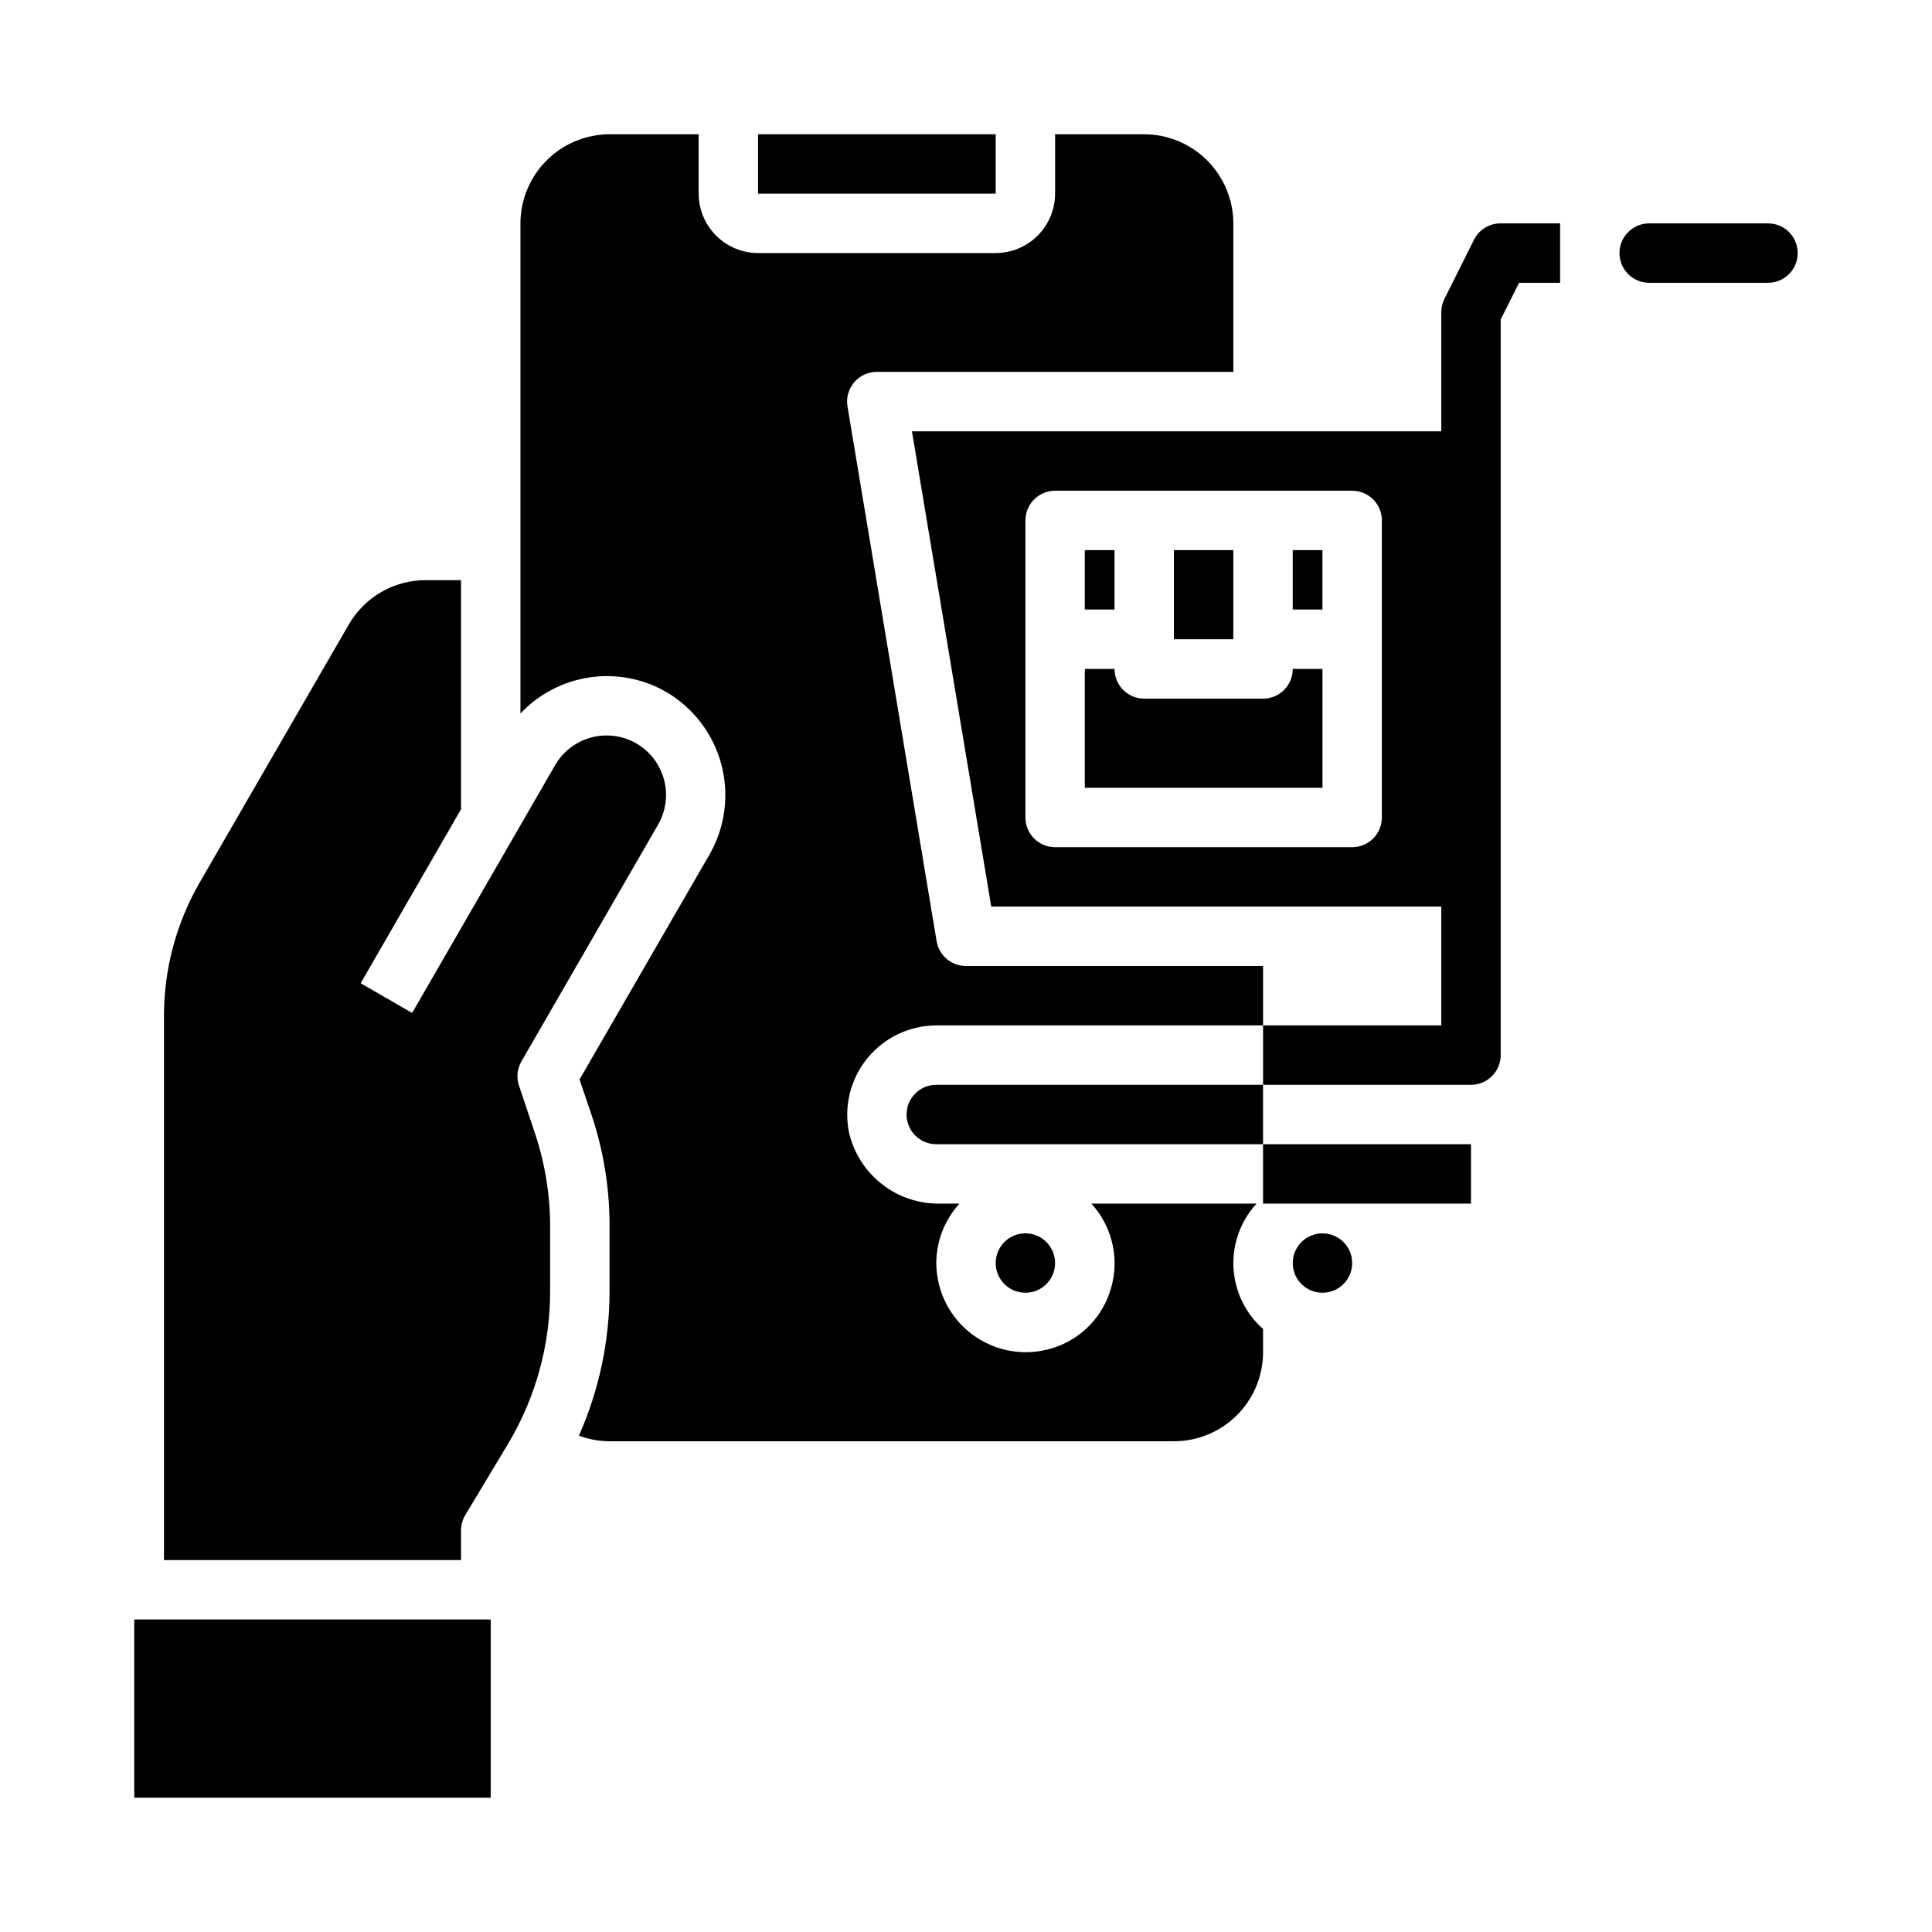 <?xml version="1.0" encoding="UTF-8"?>
<!-- Uploaded to: ICON Repo, www.svgrepo.com, Generator: ICON Repo Mixer Tools -->
<svg fill="#000000" width="800px" height="800px" version="1.1" viewBox="144 144 512 512" xmlns="http://www.w3.org/2000/svg">
 <g>
  <path d="m502.34 478.72c0 4.348-3.527 7.871-7.875 7.871-4.348 0-7.871-3.523-7.871-7.871s3.523-7.871 7.871-7.871c4.348 0 7.875 3.523 7.875 7.871"/>
  <path d="m581.05 218.94h31.488c4.348 0 7.871-3.523 7.871-7.871 0-4.348-3.523-7.871-7.871-7.871h-31.488c-4.348 0-7.871 3.523-7.871 7.871 0 4.348 3.523 7.871 7.871 7.871z"/>
  <path d="m478.72 447.23h55.105v15.742h-55.105z"/>
  <path d="m455.1 289.79h15.742v23.617h-15.742z"/>
  <path d="m179.58 573.18h94.465v47.23h-94.465z"/>
  <path d="m486.59 289.79h7.871v15.742h-7.871z"/>
  <path d="m281.54 431.71c-0.715-2.141-0.48-4.484 0.648-6.438l36.211-62.738v-0.004c2.812-4.875 2.809-10.879-0.008-15.754-2.816-4.871-8.016-7.875-13.645-7.871-5.629 0-10.828 3.008-13.641 7.883l-37.887 65.652-13.641-7.871 26.598-46.109v-60.715h-9.371c-4.137-0.004-8.203 1.09-11.785 3.16-3.586 2.074-6.555 5.059-8.617 8.648l-39.453 68.258c-6.223 10.766-9.5 22.98-9.496 35.414v144.21h78.723v-7.871c0-1.43 0.387-2.828 1.125-4.055l11.25-18.734c7.356-12.234 11.242-26.242 11.238-40.516v-17.148c0.004-8.484-1.375-16.914-4.078-24.961z"/>
  <path d="m400 400c-3.871 0.008-7.176-2.793-7.793-6.613l-23.617-141.7c-0.371-2.285 0.281-4.613 1.781-6.371 1.5-1.758 3.699-2.769 6.012-2.762h94.465v-39.359c-0.02-6.258-2.516-12.254-6.938-16.68-4.426-4.426-10.422-6.918-16.68-6.938h-23.617v15.742c-0.012 4.172-1.676 8.172-4.625 11.121-2.949 2.949-6.945 4.613-11.117 4.625h-62.977c-4.172-0.012-8.168-1.676-11.121-4.625-2.949-2.949-4.609-6.949-4.625-11.121v-15.742h-23.613c-6.258 0.02-12.254 2.512-16.68 6.938s-6.918 10.422-6.938 16.68v129.89c4.848-5.152 11.293-8.52 18.289-9.562 7-1.043 14.145 0.301 20.285 3.816 7.215 4.203 12.48 11.082 14.648 19.148 2.164 8.062 1.059 16.656-3.078 23.91l-34.48 59.672 3.07 9.055v-0.004c3.234 9.527 4.883 19.523 4.883 29.586v17.57c-0.023 13.148-2.785 26.152-8.109 38.18 2.59 0.977 5.34 1.484 8.109 1.492h149.57c6.266 0 12.27-2.488 16.699-6.914 4.43-4.43 6.918-10.438 6.918-16.699v-6.141c-4.688-4.144-7.512-10-7.84-16.246-0.324-6.25 1.875-12.367 6.109-16.973h-43.77c2.902 3.168 4.879 7.074 5.711 11.289 0.832 4.219 0.492 8.582-0.988 12.617-2.426 6.832-7.914 12.133-14.832 14.32-7.199 2.324-15.078 1.07-21.199-3.375-6.125-4.441-9.762-11.543-9.785-19.109 0.016-5.828 2.207-11.445 6.141-15.742h-5.109c-5.586 0.102-11.035-1.719-15.438-5.156-4.402-3.441-7.488-8.293-8.734-13.738-1.395-6.945 0.395-14.152 4.875-19.637 4.481-5.488 11.184-8.68 18.266-8.703h86.594v-15.742z"/>
  <path d="m344.89 179.58h62.977v15.742h-62.977z"/>
  <path d="m478.72 329.15h-31.488c-4.348 0-7.871-3.523-7.871-7.871h-7.871v31.488h62.977l-0.004-31.488h-7.871c0 2.09-0.828 4.09-2.305 5.566-1.477 1.477-3.481 2.305-5.566 2.305z"/>
  <path d="m431.49 289.79h7.871v15.742h-7.871z"/>
  <path d="m384.25 439.36c0 2.086 0.828 4.09 2.305 5.566 1.477 1.477 3.481 2.305 5.566 2.305h86.594v-15.742h-86.594c-4.348 0-7.871 3.523-7.871 7.871z"/>
  <path d="m423.61 478.72c0 4.348-3.523 7.871-7.871 7.871-4.348 0-7.871-3.523-7.871-7.871s3.523-7.871 7.871-7.871c4.348 0 7.871 3.523 7.871 7.871"/>
  <path d="m541.7 203.2c-3-0.02-5.746 1.672-7.086 4.352l-7.871 15.742v0.004c-0.531 1.094-0.801 2.301-0.789 3.516v31.488h-140.28l21.02 125.95h119.26v31.488h-47.23v15.742h55.105v0.004c2.086 0 4.09-0.832 5.566-2.309 1.477-1.477 2.305-3.477 2.305-5.566v-194.94l4.863-9.73h10.879v-15.742zm-31.488 157.44c0 2.09-0.828 4.09-2.305 5.566-1.477 1.477-3.481 2.309-5.566 2.309h-78.723c-4.348 0-7.871-3.527-7.871-7.875v-78.719c0-4.348 3.523-7.871 7.871-7.871h78.723c2.086 0 4.09 0.828 5.566 2.305 1.477 1.477 2.305 3.481 2.305 5.566z"/>
 </g>
</svg>
